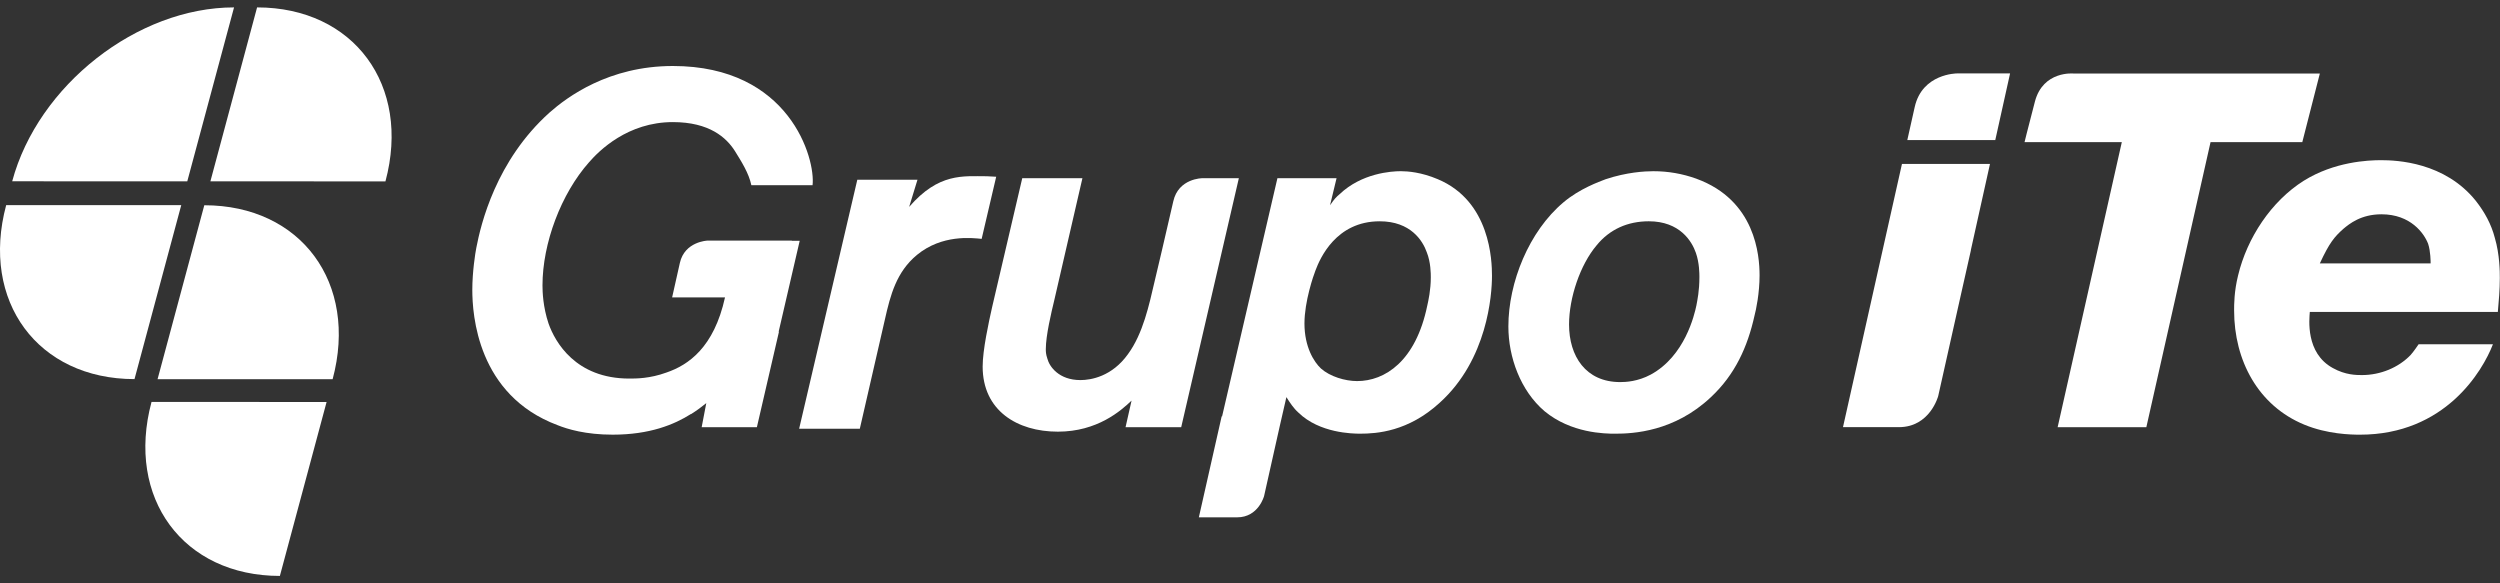 <?xml version="1.0" encoding="UTF-8" standalone="no"?>
<svg
   width="180"
   height="42"
   viewBox="0 0 180 42"
   fill="none"
   version="1.1"
   id="svg236"
   sodipodi:docname="logo-white.svg"
   inkscape:version="1.2.2 (b0a84865, 2022-12-01)"
   xmlns:inkscape="http://www.inkscape.org/namespaces/inkscape"
   xmlns:sodipodi="http://sodipodi.sourceforge.net/DTD/sodipodi-0.dtd"
   xmlns="http://www.w3.org/2000/svg"
   xmlns:svg="http://www.w3.org/2000/svg">
  <rect x="0" y="0" width="180" height="42" fill="#333333" stroke="none"/>
  <defs
     id="defs240" />
  <sodipodi:namedview
     id="namedview238"
     pagecolor="#ffffff"
     bordercolor="#666666"
     borderopacity="1.0"
     inkscape:showpageshadow="2"
     inkscape:pageopacity="0.0"
     inkscape:pagecheckerboard="0"
     inkscape:deskcolor="#d1d1d1"
     showgrid="false"
     inkscape:zoom="5.6190476"
     inkscape:cx="84.444916"
     inkscape:cy="22.067797"
     inkscape:window-width="1920"
     inkscape:window-height="1056"
     inkscape:window-x="0"
     inkscape:window-y="24"
     inkscape:window-maximized="0"
     inkscape:current-layer="svg236" />
  <g
     id="g472"
     style="fill:#ffffff">
    <path
       d="M23.949 27.304C25.808 20.384 21.673 14.778 14.709 14.778L11.345 27.3L23.949 27.304Z"
       fill="#34A853"
       id="path182"
       style="fill:#ffffff" />
    <path
       d="M10.909 28.941C9.051 35.86 13.189 41.465 20.151 41.467L23.515 28.942L10.909 28.941Z"
       fill="#EA4335"
       id="path184"
       style="fill:#ffffff" />
    <path
       d="M0.445 14.768C-1.414 21.685 2.72 27.293 9.684 27.296L13.05 14.77L0.445 14.768Z"
       fill="#4285F4"
       id="path186"
       style="fill:#ffffff" />
    <path
       d="M0.878 13.053C2.736 6.136 9.888 0.531 16.851 0.533L13.484 13.056L0.878 13.053Z"
       fill="#4285F4"
       id="path188"
       style="fill:#ffffff" />
    <path
       d="M18.513 0.533C25.472 0.535 29.61 6.14 27.752 13.06L15.148 13.056L18.51 0.533H18.513Z"
       fill="#4285F4"
       id="path190"
       style="fill:#ffffff" />
  </g>
  <g
     id="g483"
     transform="translate(0,4.147)"
     style="fill:#ffffff">
    <path
       d="m 165.765,6.088 h -6.606 l -4.622,20.522 h -6.387 l 4.62,-20.522 h -7.003 c 0,0 0.158,-0.672 0.746,-2.918 0.588,-2.245 2.787,-2.023 2.787,-2.023 h 17.729 z"
       fill="#737373"
       id="path218"
       style="fill:#ffffff" />
    <path
       d="m 174.826,13.409 c -0.289,-0.757 -1.264,-2.127 -3.358,-2.127 -1.479,0 -2.31,0.685 -2.743,1.045 -0.65,0.578 -1.011,1.01 -1.696,2.489 h 7.976 c 0,-0.108 0,-0.865 -0.179,-1.407 z m 5.018,4.905 h -13.538 c -0.035,0.504 -0.326,2.957 1.66,4.039 0.903,0.505 1.697,0.505 2.095,0.505 1.335,0 2.634,-0.541 3.501,-1.443 0.222,-0.245 0.578,-0.775 0.578,-0.775 h 5.351 c -0.749,1.942 -3.455,6.51 -9.575,6.51 -0.649,0 -2.345,-0.034 -4.006,-0.721 -3.323,-1.37 -5.054,-4.617 -5.054,-8.223 0,-0.433 0,-1.37 0.287,-2.525 0.65,-2.704 2.383,-5.337 4.731,-6.816 2.201,-1.37 4.62,-1.479 5.558,-1.479 1.154,0 4.584,0.144 6.822,2.922 0.651,0.83 1.12,1.695 1.373,2.67 0.36,1.225 0.36,2.489 0.36,2.884 0,0.83 -0.071,1.659 -0.143,2.453 z"
       fill="#737373"
       id="path220"
       style="fill:#ffffff" />
    <path
       d="m 71.039,8.543 c -1.697,0 -3.451,-0.252 -5.58,2.206 L 66.058,8.795 H 61.726 L 57.538,26.721 h 4.369 l 1.805,-7.863 c 0.397,-1.767 0.83,-3.426 2.31,-4.653 1.805,-1.479 3.935,-1.226 4.657,-1.154 l 1.047,-4.473 c -0.216,0 -0.469,-0.036 -0.686,-0.036 z"
       fill="#737373"
       id="path222"
       style="fill:#ffffff" />
    <path
       d="m 86.568,8.684 c 0,0 -1.72,7.1e-4 -2.091,1.665 -0.371,1.665 -1.345,5.763 -1.345,5.763 -0.396,1.695 -0.83,3.752 -1.912,5.231 -1.156,1.623 -2.672,1.876 -3.43,1.876 -1.552,0 -2.237,-0.974 -2.382,-1.551 -0.109,-0.325 -0.109,-0.505 -0.109,-0.685 0,-0.975 0.397,-2.634 0.614,-3.535 L 77.934,8.684 H 73.602 L 71.436,17.952 c -0.252,1.119 -0.685,3.103 -0.685,4.293 0,3.173 2.491,4.688 5.415,4.688 2.852,0 4.548,-1.515 5.306,-2.235 l -0.432,1.912 h 4.007 L 89.197,8.684 Z"
       fill="#737373"
       id="path224"
       style="fill:#ffffff" />
    <path
       d="m 122.141,17.844 c -0.145,0.685 -0.83,3.643 -3.285,4.978 -0.939,0.504 -1.805,0.541 -2.202,0.541 -2.49,0 -3.682,-1.876 -3.682,-4.148 0,-1.912 0.793,-4.291 1.984,-5.698 0.94,-1.155 2.24,-1.732 3.756,-1.732 2.237,0 3.105,1.443 3.391,2.272 0.254,0.721 0.254,1.515 0.254,1.731 0,1.01 -0.144,1.659 -0.216,2.055 z m 0,-9.125 C 121.13,8.359 120.119,8.18 119.037,8.18 c -0.614,0 -1.914,0.072 -3.43,0.577 -0.47,0.18 -1.878,0.684 -3.032,1.659 -2.492,2.092 -3.972,5.77 -3.972,8.944 0,2.201 0.867,4.617 2.6,6.096 1.913,1.587 4.332,1.623 5.09,1.623 1.298,0 4.26,-0.145 6.895,-2.633 1.733,-1.623 2.636,-3.607 3.139,-5.878 0.11,-0.397 0.362,-1.624 0.362,-2.886 0,-1.442 -0.29,-5.41 -4.548,-6.961 z"
       fill="#737373"
       id="path226"
       style="fill:#ffffff" />
    <path
       d="m 102.766,17.844 c -0.83,4.04 -3.068,5.447 -5.054,5.447 -0.866,0 -1.948,-0.325 -2.599,-0.902 -0.505,-0.469 -1.192,-1.551 -1.192,-3.246 0,-1.586 0.651,-3.462 0.795,-3.823 0.324,-0.864 1.478,-3.534 4.621,-3.534 2.237,0 3.104,1.407 3.393,2.236 0.288,0.721 0.288,1.551 0.288,1.804 0,0.902 -0.179,1.695 -0.252,2.019 z m 0.758,-9.088 c -1.191,-0.505 -2.167,-0.577 -2.672,-0.577 -0.685,0 -2.815,0.144 -4.403,1.658 -0.255,0.216 -0.362,0.325 -0.686,0.794 L 96.232,8.684 H 91.974 L 87.991,25.829 h -0.031 l -1.643,7.272 h 2.759 c 1.537,0 1.939,-1.535 1.939,-1.535 l 1.13,-5.045 0.476,-2.076 c 0.251,0.397 0.506,0.795 0.868,1.118 1.516,1.478 3.897,1.515 4.438,1.515 1.193,0 3.467,-0.145 5.741,-2.236 3.428,-3.101 3.755,-7.755 3.755,-9.125 0,-1.083 -0.11,-5.373 -3.9,-6.961 z"
       fill="#737373"
       id="path228"
       style="fill:#ffffff" />
    <path
       d="m 57.578,13.192 h -0.568 l 0.004,-0.015 -6.079,-7e-4 c 0,0 -1.64,0.06 -1.985,1.608 -0.346,1.547 -0.557,2.482 -0.557,2.482 h 2.467 v 0.001 h 1.34 c -0.795,3.606 -2.635,4.869 -4.223,5.41 -1.192,0.432 -2.166,0.432 -2.672,0.432 -3.862,0 -5.343,-2.633 -5.812,-3.968 -0.397,-1.19 -0.434,-2.272 -0.434,-2.74 0,-3.029 1.336,-6.6 3.357,-8.872 0.722,-0.83 2.779,-2.886 6.028,-2.886 2.635,0 3.862,1.119 4.475,2.093 0.47,0.757 0.998,1.587 1.179,2.452 h 4.406 C 58.725,7.292 56.863,0.605 48.445,0.605 c -4.621,0 -7.617,2.236 -8.88,3.353 -3.862,3.463 -4.945,8.043 -5.271,9.739 -0.073,0.361 -0.288,1.731 -0.288,3.03 0,1.766 0.36,7.574 6.137,9.737 0.722,0.289 2.022,0.685 3.971,0.685 2.666,0 4.426,-0.722 5.645,-1.494 v 0.013 c 0.424,-0.267 0.784,-0.539 1.093,-0.79 L 50.52,26.609 h 3.976 l 1.589,-6.871 h -0.023 z"
       fill="#737373"
       id="path230"
       style="fill:#ffffff" />
    <path
       d="m 143.279,7.654 h -6.337 c -0.471,2.098 -1.016,4.533 -1.395,6.22 v 0 l -2.852,12.734 h 4.027 c 2.243,0 2.83,-2.242 2.83,-2.242 l 1.73,-7.724 V 16.641 c 0,0 0.26,-1.149 0.623,-2.767 h -0.007 z"
       fill="#737373"
       id="path232"
       style="fill:#ffffff" />
    <path
       d="m 143.66,5.939 1.065,-4.799 h -3.828 c 0,0 -2.498,0 -3.038,2.421 -0.075,0.335 -0.274,1.226 -0.533,2.378 z"
       fill="#737373"
       id="path234"
       style="fill:#ffffff" />
  </g>
</svg>
